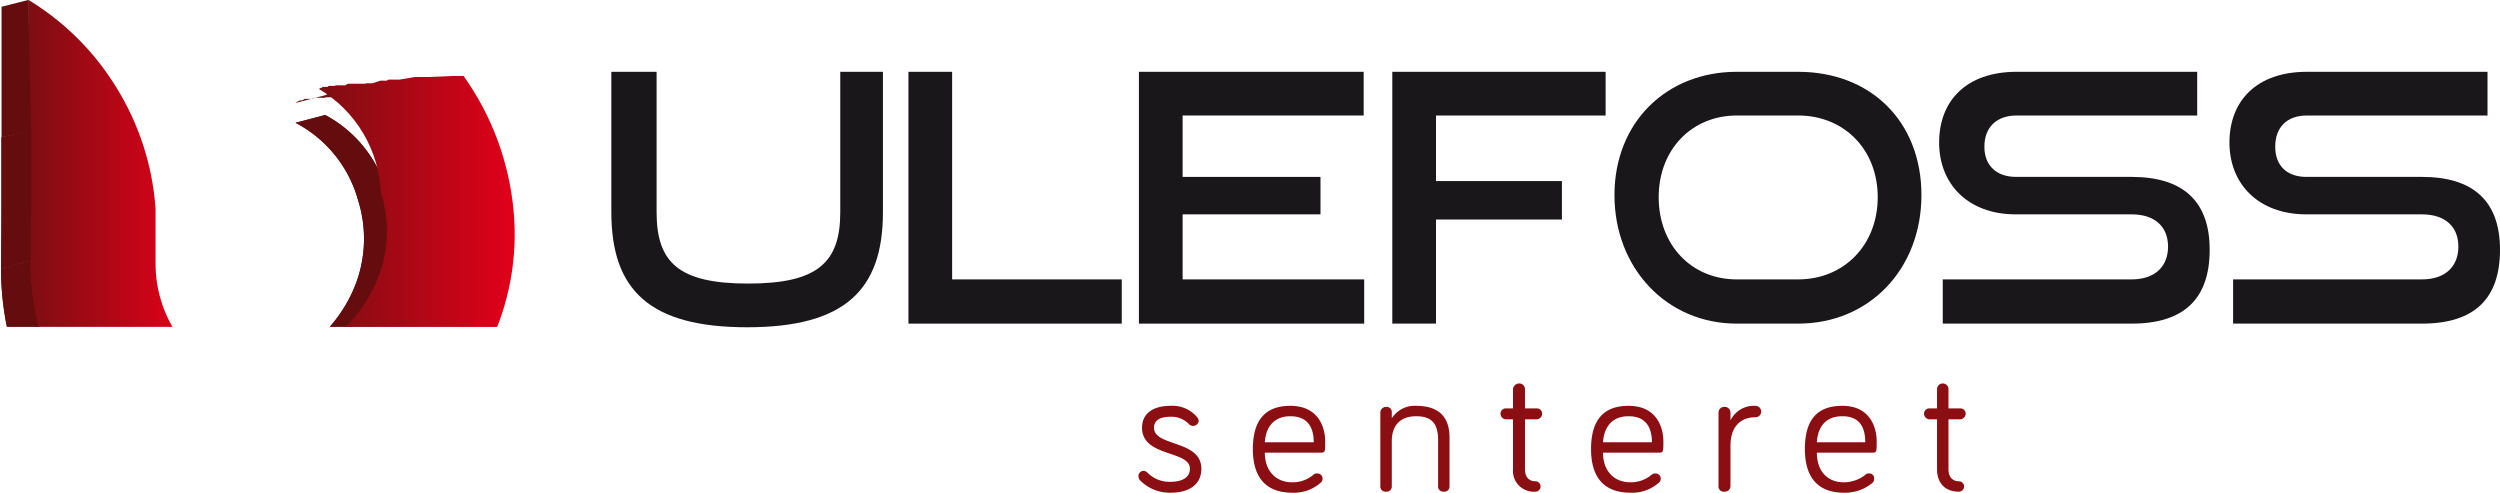 <svg xmlns="http://www.w3.org/2000/svg" xmlns:xlink="http://www.w3.org/1999/xlink" viewBox="0 0 480.5 94.7"><defs><style>.cls-1{fill:none;}.cls-2{clip-path:url(#clip-path);}.cls-3{fill:url(#linear-gradient);}.cls-4{fill:#611718;}.cls-5{clip-path:url(#clip-path-2);}.cls-11,.cls-6{fill:#650d0e;}.cls-7{clip-path:url(#clip-path-3);}.cls-8{clip-path:url(#clip-path-4);}.cls-9{fill:url(#linear-gradient-2);}.cls-10{clip-path:url(#clip-path-5);}.cls-11{stroke:#650d0e;stroke-width:0.25px;}.cls-12{clip-path:url(#clip-path-6);}.cls-13{fill:#1a171b;}.cls-14{fill:#8b0e13;}</style><clipPath id="clip-path"><path class="cls-1" d="M5.4,0V38.5c0,7.8,0,11.6-.1,11.6A51.4,51.4,0,0,0,7.7,66l27.1.3.6-.2a24.4,24.4,0,0,1-5.5-15.9V40.1a51,51,0,0,0-7.6-23.4A50.6,50.6,0,0,0,5.5,0Z"/></clipPath><linearGradient id="linear-gradient" x1="-57.26" y1="473.67" x2="-56.26" y2="473.67" gradientTransform="matrix(30.06, 0, 0, -30.06, 1726.83, 14272.15)" gradientUnits="userSpaceOnUse"><stop offset="0" stop-color="#7c0e11"/><stop offset="1" stop-color="#e2001a"/></linearGradient><clipPath id="clip-path-2"><path class="cls-1" d="M70.7,17.5H69.5l-.4.2h-.4l-1.6.5h-4c-.1,0-.2,0-.2.1h-.2c-.1,0-.2,0-.2.1H60.3l-.2.2H58.5a.1.1,0,0,1-.1.1l-.3.2h-.5l-.3.2h-.1l-.4.3,5.7-1.5.4-.2H63l.3-.2h.1l.3-.2h.9l.2-.2H67c0-.1.1-.1.2-.1s.1-.1.2-.1h.2c0-.1.1-.1.2-.1l.3-.2c.1,0,.2,0,.2-.1h.2c.1,0,.2,0,.2-.1h4.1l1.6-.5h1.9Z"/></clipPath><clipPath id="clip-path-3"><path class="cls-1" d="M56.8,23.6a24,24,0,0,1,12,14.8,24.6,24.6,0,0,1-1.7,19,23.7,23.7,0,0,1-10,10.3l5.7-1.5a22.7,22.7,0,0,0,10-10.3A24.3,24.3,0,0,0,74.4,37,24.1,24.1,0,0,0,62.5,22.1Z"/></clipPath><clipPath id="clip-path-4"><path class="cls-1" d="M87,14.6l-4.7.2H79.7l-2.9.5H74.7l-.4.2H73.1l-1.5.5H70.3c0,.1-.1.1-.2.1H66.9l-.4.2a.1.1,0,0,0-.1.1H64.5a.1.1,0,0,0-.1.1H63.2c-.1.1-.2.1-.2.2H62l-.2.2h-.2l-.3.2A24.4,24.4,0,0,1,73.2,37a24.3,24.3,0,0,1-1.7,18.9,23.5,23.5,0,0,1-9.9,10.3l32.3.4a48.7,48.7,0,0,0,4.8-26.2,52.9,52.9,0,0,0-9.6-25.8H87"/></clipPath><linearGradient id="linear-gradient-2" x1="-57.25" y1="472.81" x2="-56.25" y2="472.81" gradientTransform="matrix(37.63, 0, 0, -37.63, 2215.62, 17830.57)" xlink:href="#linear-gradient"/><clipPath id="clip-path-5"><path class="cls-1" d="M.3,26.4V40C.3,47.7.2,51.6.2,51.6l5.6-1.5c.1,0,.1-3.8.2-11.6V25Z"/></clipPath><clipPath id="clip-path-6"><path class="cls-1" d="M.2,51.6A51.9,51.9,0,0,0,2.6,67.5L8.3,66A51.4,51.4,0,0,1,5.8,50.1Z"/></clipPath></defs><title>Logo</title><g id="Layer_2" data-name="Layer 2"><g id="Layer_1-2" data-name="Layer 1"><g class="cls-2"><rect class="cls-3" x="5.3" width="30.1" height="62.82"/></g><path class="cls-4" d="M70.7,17.5l5.6-1.4H74.4l-1.6.5h-1c-.1,0-.2,0-.2.1H68.7c0,.1-.1.1-.2.1h-.2c0,.1-.1.1-.2.1l-.3.2c-.1,0-.2,0-.2.1h-.2c-.1,0-.2,0-.2.1s-.2,0-.2.1h-.2c-.1,0-.2,0-.2.1H64.8l-.2.2h-.9l-.3.2h-.1l-.3.2h-.1l-.4.2-5.7,1.5.4-.3h.1l.3-.2h.5l.3-.2a.1.1,0,0,0,.1-.1h1.6l.2-.2h2.2a.1.1,0,0,1,.1-.1h1.9c0-.1.1-.1.2-.1h2.4l1.6-.5h.4l.4-.2h1.2"/><g class="cls-5"><path class="cls-4" d="M62.5,22.1l-5.7,1.5.4-.3h.1l.3-.2h.5l.3-.2a.1.1,0,0,0,.1-.1h1.6l.2-.2h2.2a.1.1,0,0,1,.1-.1h.3c0-.1.1-.1.2-.1h1.4c0-.1.1-.1.2-.1h2l5.6-1.4h-.5c-.1,0-.2,0-.2.1H68.7c0,.1-.1.1-.2.1h-.2c0,.1-.1.1-.2.1l-.3.2c-.1,0-.2,0-.2.1h-.2c-.1,0-.2,0-.2.1s-.2,0-.2.1h-.2c-.1,0-.2,0-.2.1H64.8l-.2.2h-.9l-.3.2h-.1l-.3.2h-.1l-.4.2"/><path class="cls-4" d="M72.3,17.3l-5.6,1.4h.4l1.6-.5h.4l.4-.2h1.2l5.6-1.4H74.4l-1.6.5h-.5"/></g><path class="cls-6" d="M68.8,38.4a24.6,24.6,0,0,1-1.7,19,30.2,30.2,0,0,1-3.7,5.4h4.2a26.1,26.1,0,0,0,5.2-6.9A24.3,24.3,0,0,0,74.4,37,24.1,24.1,0,0,0,62.5,22.1l-5.7,1.5A24,24,0,0,1,68.8,38.4Z"/><g class="cls-7"><path class="cls-6" d="M68.8,38.4a24.6,24.6,0,0,1-1.7,19,30.2,30.2,0,0,1-3.7,5.4h4.2a26.1,26.1,0,0,0,5.2-6.9A24.3,24.3,0,0,0,74.4,37,24.1,24.1,0,0,0,62.5,22.1l-5.7,1.5A24,24,0,0,1,68.8,38.4Z"/></g><g class="cls-8"><rect class="cls-9" x="61.3" y="14.6" width="38.3" height="48.24"/></g><polygon class="cls-6" points="6 25.1 0.3 26.4 0.3 1.3 5.4 0 6 25.1"/><path class="cls-6" d="M5.8,50.1.2,51.6S.3,47.7.3,40V26.4L6,25V38.5c-.1,7.8-.1,11.6-.2,11.6"/><g class="cls-10"><polygon class="cls-6" points="5.8 50.1 0.2 51.6 0.2 51.6 5.8 50.1"/><path class="cls-6" d="M5.8,50.1.2,51.6h0l5.6-1.5h0"/><path class="cls-11" d="M5.8,50,.2,51.5c0-.2.1-4.1.1-11.6V26.4L6,24.8V38.4C5.9,46,5.9,49.8,5.8,50"/></g><path class="cls-6" d="M7.4,62.8A52,52,0,0,1,5.8,50.1L.2,51.6A58.3,58.3,0,0,0,1.3,62.8Z"/><g class="cls-12"><path class="cls-6" d="M1.3,62.8H7.4A52,52,0,0,1,5.8,50.1L.2,51.6A58.3,58.3,0,0,0,1.3,62.8"/></g><path class="cls-13" d="M161.5,13.8h8.2v27c0,15-7.4,22.1-26.1,22.1s-26.1-7.1-26.1-22.1v-27h8.7v27c0,9.7,4.3,13.7,17.6,13.7s17.7-4,17.7-13.7Z"/><polygon class="cls-13" points="174.6 62.2 174.6 13.8 183 13.8 183 53.7 215.6 53.7 215.6 62.2 174.6 62.2"/><path class="cls-13" d="M227,34h26.8v7.2H227Zm-8.1,28.2V13.8h43.2v8.4H227.3V53.7h34.9v8.5Z"/><path class="cls-13" d="M275.7,34.8h24.5v7.4H275.7Zm-8.1,27.4V13.8h41v8.4H276v40Z"/><path class="cls-13" d="M345.6,53.7c8.9,0,15.3-6.7,15.3-15.8s-6.4-15.7-15.3-15.7H333.8c-8.6,0-15,6.5-15,15.7s6.3,15.8,15,15.8Zm-11.8,8.5c-13.5,0-23.5-10.7-23.5-24.7s10-23.7,23.5-23.7h11.8c14,0,23.7,9.6,23.7,23.7s-9.9,24.7-23.7,24.7Z"/><path class="cls-13" d="M373.4,62.2V53.7h36.3c4.5,0,7-2.5,7-6.3s-2.5-6.2-7-6.2H387.4c-9.1,0-14.7-5.8-14.7-13.8s5.2-13.6,14.9-13.6h34.7v8.4H387.6c-3.9,0-6.2,2.3-6.2,6s2.4,5.8,6.1,5.8h22.2c9.8,0,15,4.6,15,14s-4.9,14.2-15,14.2Z"/><path class="cls-13" d="M429.2,62.2V53.7h36.3c4.5,0,7-2.5,7-6.3s-2.5-6.2-7-6.2H443.3c-9.2,0-14.8-5.8-14.8-13.8s5.2-13.6,14.9-13.6h34.7v8.4H443.4c-3.9,0-6.1,2.3-6.1,6s2.3,5.8,6,5.8h22.2c9.8,0,15,4.6,15,14s-4.9,14.2-15,14.2Z"/><path class="cls-14" d="M221.8,82.2c0,3.7,9.1,2.3,9.1,7.9,0,3.2-2.6,4.6-5.9,4.6a8,8,0,0,1-6-2.5,1.9,1.9,0,0,1-.2-.7,1,1,0,0,1,1-1,1.2,1.2,0,0,1,.8.4,5.9,5.9,0,0,0,4.4,1.7c2,0,3.7-.7,3.7-2.5,0-3.6-9.2-2.2-9.2-7.9,0-2.9,2.4-4.2,5.4-4.2a6.2,6.2,0,0,1,5.2,2.2,1.5,1.5,0,0,1,.3.7,1.1,1.1,0,0,1-1.8.7,4.7,4.7,0,0,0-3.7-1.5c-1.6,0-3.1.5-3.1,2.1"/><path class="cls-14" d="M248,80c-3,0-4.7,1.9-4.9,5h9.4c0-2.5-.9-5-4.5-5m0-2c5.6,0,6.7,4.4,6.7,6.8s0,2.2-1.4,2.2H243.1c0,3.4,2,5.7,5.3,5.7a6.2,6.2,0,0,0,4.1-1.5.8.8,0,0,1,.7-.2,1,1,0,0,1,1,1,1,1,0,0,1-.4.8,7.7,7.7,0,0,1-5.4,1.9c-4.7,0-7.6-2.5-7.6-8.4S243.5,78,248,78"/><path class="cls-14" d="M278.6,84.1v9.3a1,1,0,0,1-1.1,1.1,1,1,0,0,1-1.1-1.1V84.6c0-2.8-.9-4.6-4.2-4.6s-4.7,2-4.7,4.8v8.6a1,1,0,0,1-1.1,1.1,1,1,0,0,1-1.1-1.1V79.3a1.1,1.1,0,0,1,1.1-1.1,1,1,0,0,1,1.1,1.1v1.1a5.2,5.2,0,0,1,4.7-2.4c5.3,0,6.4,3.2,6.4,6.1"/><path class="cls-14" d="M290.8,74.8a1.2,1.2,0,0,1,1.2-1.1,1.1,1.1,0,0,1,1.1,1.1v3.7h2.2a1,1,0,0,1,1.1,1,1.1,1.1,0,0,1-1.1,1.1h-2.2v9.6c0,1.5.8,2.3,2,2.3a1,1,0,1,1,0,2,4,4,0,0,1-4.3-4.3V80.6h-1.3a1.1,1.1,0,0,1-1.1-1.1,1,1,0,0,1,1.1-1h1.3Z"/><path class="cls-14" d="M313,80c-3,0-4.7,1.9-4.9,5h9.4c0-2.5-.9-5-4.5-5m0-2c5.6,0,6.7,4.4,6.7,6.8s0,2.2-1.4,2.2H308.1c0,3.4,2,5.7,5.3,5.7a6.2,6.2,0,0,0,4.1-1.5,1,1,0,0,1,.7-.2,1,1,0,0,1,1,1,1,1,0,0,1-.4.8,7.7,7.7,0,0,1-5.4,1.9c-4.7,0-7.6-2.5-7.6-8.4S308.5,78,313,78"/><path class="cls-14" d="M332.6,80.8a5,5,0,0,1,4.8-2.8,1.1,1.1,0,1,1,0,2.2c-3.2,0-4.8,2.2-4.8,5.4v7.8a1.1,1.1,0,0,1-1.2,1.1,1,1,0,0,1-1.1-1.1V79.3a1.1,1.1,0,0,1,1.1-1.1,1.1,1.1,0,0,1,1.2,1.1Z"/><path class="cls-14" d="M354.1,80c-3.1,0-4.7,1.9-4.9,5h9.3c0-2.5-.8-5-4.4-5m0-2c5.5,0,6.6,4.4,6.6,6.8s0,2.2-1.4,2.2H349.2c0,3.4,1.9,5.7,5.2,5.7a6.8,6.8,0,0,0,4.2-1.5c.2-.2.3-.2.6-.2a.9.9,0,0,1,1,1,1,1,0,0,1-.3.8,8.3,8.3,0,0,1-5.5,1.9c-4.6,0-7.5-2.5-7.5-8.4s2.6-8.3,7.2-8.3"/><path class="cls-14" d="M372.3,74.8a1.1,1.1,0,0,1,2.2,0v3.7h2.2a1,1,0,0,1,1.1,1,1.1,1.1,0,0,1-1.1,1.1h-2.2v9.6c0,1.5.8,2.3,2,2.3a1,1,0,1,1,0,2c-2.8,0-4.2-1.8-4.2-4.3V80.6h-1.4a1.1,1.1,0,0,1-1.1-1.1,1,1,0,0,1,1.1-1h1.4Z"/></g></g></svg>